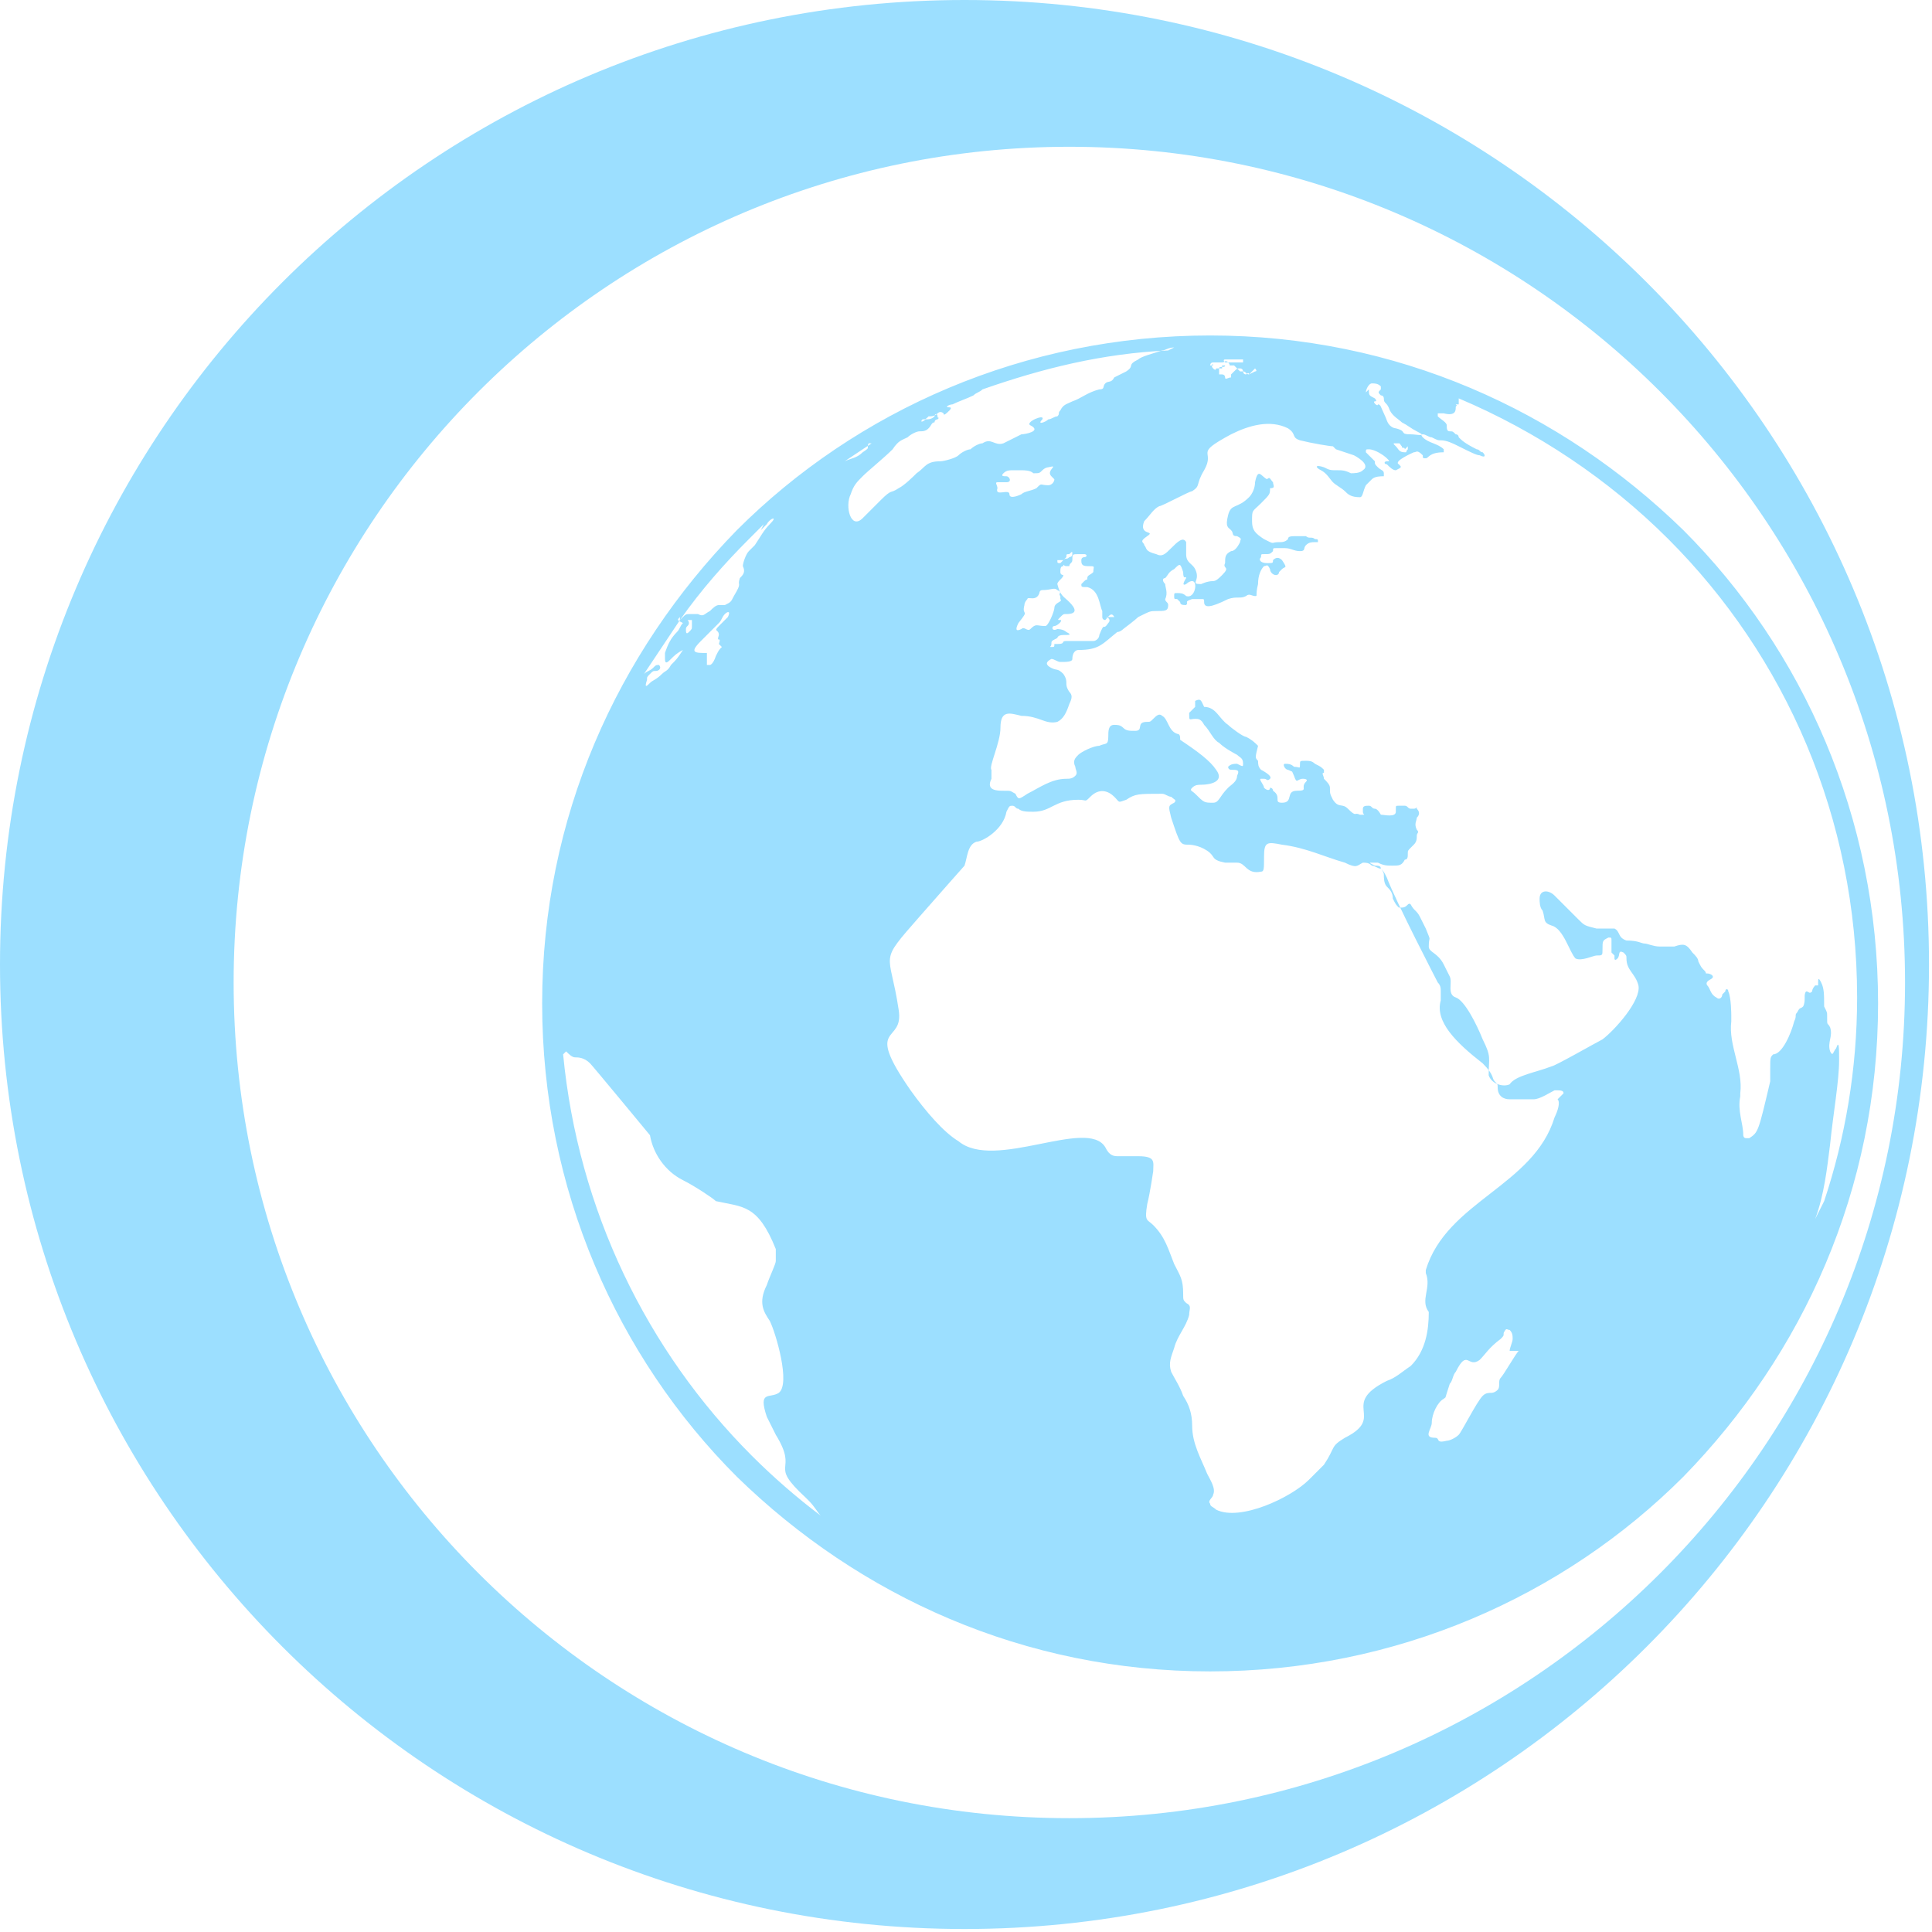 <?xml version="1.0" encoding="UTF-8"?>
<!DOCTYPE svg PUBLIC "-//W3C//DTD SVG 1.1//EN" "http://www.w3.org/Graphics/SVG/1.1/DTD/svg11.dtd">
<!-- Creator: CorelDRAW 2017 -->
<svg xmlns="http://www.w3.org/2000/svg" xml:space="preserve" width="11.561mm" height="11.561mm" version="1.1" style="shape-rendering:geometricPrecision; text-rendering:geometricPrecision; image-rendering:optimizeQuality; fill-rule:evenodd; clip-rule:evenodd"
viewBox="0 0 645 645"
 xmlns:xlink="http://www.w3.org/1999/xlink">
 <defs>
  <style type="text/css">
   <![CDATA[
    .fil0 {fill:#9CDFFF}
   ]]>
  </style>
 </defs>
 <g id="Layer_x0020_1">
  <path class="fil0" d="M322 0c178,0 322,144 322,322 0,178 -144,322 -322,322 -178,0 -322,-144 -322,-322 0,-178 144,-322 322,-322zm68 117c-22,1 -42,6 -62,13 -1,1 -2,1 -3,2 -2,1 -5,2 -7,3 -1,0 -3,1 -1,1 1,0 0,1 0,1 -1,1 -2,2 -2,1 0,0 -1,-1 -2,0 -1,1 -2,1 -3,1 -1,1 -1,1 -2,1 -1,1 0,1 1,0 1,0 2,0 3,-1 0,-1 1,-1 1,0 0,1 1,0 0,1 0,0 -1,0 -1,1 -1,0 -1,1 -2,2 -1,1 -2,1 -3,1 -1,0 -3,1 -4,2 -2,1 -3,1 -5,4 -3,3 -8,7 -10,9 -2,2 -3,3 -4,6 -2,4 0,12 4,8 0,0 0,0 1,-1 2,-2 4,-4 5,-5 4,-4 3,-2 6,-4 2,-1 5,-4 6,-5 3,-2 3,-4 8,-4 1,0 5,-1 6,-2 1,-1 3,-2 4,-2 1,-1 3,-2 4,-2 3,-2 4,1 7,0 2,-1 4,-2 6,-3 1,0 7,-1 3,-3 -2,-1 5,-4 4,-2 -2,2 1,1 2,0 1,0 2,-1 3,-1 1,-1 0,-1 1,-2 1,-2 2,-2 4,-3 3,-1 5,-3 9,-4 2,0 1,-1 2,-2 1,-1 2,0 3,-2 0,0 2,-1 4,-2 3,-2 0,-2 4,-4 1,-1 5,-2 8,-3 1,0 2,-1 4,-1zm-99 31c-3,2 -6,4 -9,6l0 0c2,-1 4,-1 6,-3 3,-2 1,-1 2,-3zm-36 27c-2,2 -3,3 -5,5 -8,8 -16,17 -23,27 0,0 1,-1 1,-1 1,-1 1,-1 3,-1 1,0 2,0 2,0 2,1 2,0 4,-1 1,-1 2,-2 3,-2 1,0 1,0 2,0 2,-1 2,-1 3,-3 3,-5 1,-3 2,-6 1,-1 2,-2 1,-4 0,-1 1,-4 2,-5 1,-1 1,-1 2,-2 2,-3 3,-5 5,-7 3,-3 0,-2 -1,0 -1,1 -1,1 -2,2zm-28 32c-4,6 -8,12 -12,18 1,-1 2,-1 3,-2 1,-1 1,-1 2,-1 1,1 0,2 -1,2 -1,0 -1,0 -2,1 -1,1 -1,1 -1,2 -1,3 0,2 1,1 1,-1 2,-1 4,-3 1,-1 2,-1 3,-3 2,-2 2,-2 4,-5 -2,1 -3,2 -4,3 -1,1 -2,2 -2,0 0,-1 0,-1 0,-2 1,-3 2,-5 4,-7 1,-1 1,-2 2,-3 -2,-1 -2,-1 -1,-2zm-39 145c5,52 28,99 63,134 7,7 15,14 23,20 -1,-1 -2,-3 -4,-5l-1 -1c-13,-12 -2,-8 -10,-21 -1,-2 -2,-4 -3,-6 -3,-9 1,-6 4,-8 4,-3 -1,-20 -3,-24 -2,-3 -4,-6 -1,-12 1,-3 3,-7 3,-8 0,-2 0,-2 0,-4 -6,-15 -11,-14 -20,-16 -1,-1 -7,-5 -11,-7 -6,-3 -10,-9 -11,-15 0,0 -19,-23 -20,-24 -2,-2 -4,-2 -5,-2 -1,0 -2,-1 -3,-2zm421 49c7,-21 11,-44 11,-68 0,-60 -24,-114 -63,-153 -20,-20 -44,-36 -70,-47 0,0 0,0 0,1 0,0 0,0 0,1 0,0 0,0 -1,0 -1,0 -1,0 0,0 1,1 0,0 0,1 0,1 0,3 -4,2 0,0 -1,0 -1,0 0,0 -1,0 -1,0 0,0 0,1 0,1 1,1 3,2 3,3 0,1 0,2 1,2 1,0 1,0 2,1 1,0 1,1 1,1 1,1 2,2 6,4 1,0 1,1 2,1 1,1 1,2 -1,1 -1,0 -3,-1 -7,-3 -2,-1 -4,-2 -6,-2 -1,0 -1,0 -3,-1 -1,0 -2,-1 -3,-1 -1,0 0,1 0,1 2,2 5,2 7,4 0,0 0,1 0,1 -5,0 -5,2 -6,2 -1,0 -1,0 -1,-1 -2,-2 -2,-1 -3,-1 0,0 -7,3 -5,4 1,1 1,1 -1,2 -1,0 -2,-1 -3,-2 -1,0 -1,-1 0,-1 1,0 1,0 0,-1 -1,-1 -4,-3 -6,-3 -1,0 -1,0 -1,1 0,0 0,0 1,1 1,1 2,2 2,2 0,1 0,1 1,2 1,1 2,1 2,2 0,1 0,1 0,1 -1,0 -3,0 -4,1 0,0 -1,1 -2,2 -1,2 -1,4 -2,4 -3,0 -4,-1 -5,-2 -1,-1 -3,-2 -4,-3 -1,-1 -2,-3 -4,-4 -2,-1 -2,-2 1,-1 2,1 2,1 5,1 1,0 2,0 4,1 1,0 3,0 4,-1 3,-2 -3,-5 -3,-5l-6 -2c0,0 -1,-1 -1,-1 -1,0 -7,-1 -11,-2 -3,-1 -1,-2 -4,-4 -6,-3 -13,-1 -19,2 -13,7 -5,5 -9,12 -3,5 -1,5 -4,7 -1,0 -10,5 -11,5 -2,1 -3,3 -5,5 -2,5 4,3 1,5 -3,2 -1,2 -1,3 1,1 0,2 4,3 2,1 3,0 5,-2 2,-2 4,-4 5,-2 0,1 0,3 0,4 0,3 2,3 3,5 2,4 -2,5 2,5 0,0 2,-1 4,-1 1,0 2,-1 3,-2 3,-3 0,-2 1,-4 0,-2 0,-3 2,-4 1,0 2,-1 3,-3 0,-1 1,-1 -1,-2 -2,0 -1,-1 -2,-2 -1,-1 -2,-1 -1,-5 1,-4 3,-2 7,-6 1,-1 2,-3 2,-5 1,-5 2,-2 4,-1 1,-1 1,0 2,1 0,1 1,2 -1,2 0,2 0,2 -3,5 -3,3 -3,2 -3,6 0,3 1,4 4,6 4,2 2,1 5,1 1,0 2,0 3,-1 0,-1 1,-1 3,-1 2,0 2,0 2,0 1,0 1,0 1,0 1,1 2,0 3,1 1,0 1,0 1,1 0,0 -1,0 -1,0 -1,0 -2,0 -3,1 -1,1 0,2 -2,2 -2,0 -3,-1 -5,-1 -1,0 -1,0 -3,0 -1,0 -1,0 -1,1 -1,1 -1,1 -3,1 -1,0 -1,0 -1,1 -1,1 0,2 2,2 2,0 2,0 2,-1 1,-1 2,-1 3,0 2,3 1,2 0,3 0,0 -1,1 -1,1 0,1 -1,1 -1,1 -1,0 -2,-1 -2,-2 -1,-2 -1,-1 -2,-1 -1,1 -2,3 -2,6 -1,4 0,4 -1,4 -1,0 -2,-1 -3,0 -2,1 -3,0 -6,1 -6,3 -8,3 -8,1 0,-1 0,-1 -1,-1 0,0 -2,0 -3,0 -3,1 -1,1 -2,2 -1,0 -2,0 -2,-1 0,0 0,0 -1,-1 -1,0 -1,0 -1,-1 0,-1 0,-1 1,-1 1,0 2,0 3,1 3,1 4,-5 2,-5 -1,0 -2,1 -2,1 -2,1 0,-2 0,-2 0,-1 -1,1 -1,-2 -1,-3 -1,-3 -3,-1 -2,1 -2,2 -3,3 -1,0 -1,1 0,2 0,1 1,3 0,5 0,1 1,1 1,2 0,2 -1,2 -4,2 -2,0 -2,0 -6,2 -1,1 -5,4 -5,4 0,0 -1,1 -2,1 -5,4 -6,6 -13,6 -1,0 -2,1 -2,3 0,1 -2,1 -4,1 -1,0 -2,-1 -3,-1 -2,1 -2,2 0,3 2,1 2,0 4,2 2,3 0,3 2,6 1,1 1,2 0,4 -1,3 -2,5 -4,6 -4,1 -6,-2 -12,-2 -4,-1 -7,-2 -7,4 0,5 -4,13 -3,14 0,1 0,2 0,3 -2,4 2,4 4,4 3,0 2,0 4,1 1,2 1,2 4,0 4,-2 8,-5 13,-5 1,0 2,0 3,-1 1,-1 0,-2 0,-3 -1,-2 0,-3 1,-4 1,-1 5,-3 7,-3 2,-1 3,0 3,-3 0,-2 0,-4 2,-4 1,0 2,0 3,1 1,1 2,1 4,1 3,0 0,-3 4,-3 1,0 1,0 2,-1 1,-1 2,-2 3,-1 2,1 2,5 5,6 1,0 1,1 1,2 6,4 10,7 12,10 3,4 -2,5 -5,5 -1,0 -2,0 -3,1 -1,1 0,1 1,2 3,3 3,3 6,3 2,0 2,-2 5,-5 1,-1 3,-2 3,-4 1,-2 0,-2 -2,-2 -1,0 -1,-1 -1,-1 1,-1 2,-1 3,-1 2,1 2,1 2,0 0,-2 -1,-2 -2,-3 0,0 -4,-2 -6,-4 -2,-1 -3,-4 -5,-6 -1,-2 -2,-2 -3,-2 -2,0 -2,1 -2,-2l1 -1c1,-1 1,-1 1,-1 0,-1 0,-1 0,-2 2,-1 2,0 3,2 4,0 5,4 8,6 1,1 5,4 6,4 2,1 3,2 4,3 -1,4 -1,4 0,5 0,1 0,2 1,3 0,0 4,2 3,3 -1,1 -1,0 -2,0 0,0 -1,0 -1,0 -1,0 1,2 1,3 1,1 2,1 2,0 1,0 1,1 1,1 3,2 0,4 3,4 4,0 1,-4 5,-4 4,0 1,-1 3,-3 1,-1 -1,-1 -1,-1 -2,0 -2,2 -3,-1 -1,-2 0,-1 -2,-2 -1,0 -2,-2 -1,-2 1,0 2,0 3,1 2,0 2,1 2,-1 0,-1 0,-1 2,-1 1,0 2,0 3,1 2,1 2,1 3,2 0,0 0,1 0,1 -1,0 0,1 0,2 1,1 2,2 2,3 0,2 0,2 1,4 2,3 3,1 5,3 3,3 2,1 4,2 1,0 1,0 1,0 1,0 0,0 0,-1 0,-1 0,-1 0,-1 0,-1 1,-1 2,-1 1,0 1,1 2,1 1,0 2,2 2,2 1,0 5,1 5,-1 0,0 0,0 0,-1 0,-1 0,-1 1,-1 1,0 1,0 2,0 1,0 1,1 2,1 0,0 0,0 1,0 1,0 1,-1 1,0 1,1 1,2 0,3 0,1 -1,2 0,4l0 0c1,1 0,1 0,2 0,1 0,2 -1,3 -1,1 -1,1 -1,1 -1,1 -1,1 -1,2 0,1 0,2 -1,2 -1,2 -2,2 -4,2 -2,0 -3,0 -5,-1 -1,0 -1,0 -2,0 -1,0 -1,0 1,1 1,0 2,0 2,1 0,0 1,1 1,2 0,1 0,3 1,4 1,1 2,2 2,4 1,2 1,2 2,3 1,0 1,0 1,0 2,0 2,-2 3,-1 1,2 2,2 3,4l2 4c2,5 1,2 1,6 0,2 3,2 5,6 1,2 2,4 2,4 1,2 -1,6 2,7 3,1 7,9 9,14 3,6 2,6 2,12 1,3 5,4 7,3 2,-3 9,-4 14,-6 1,0 15,-8 17,-9 4,-3 13,-13 12,-18 -1,-4 -4,-5 -4,-9 0,-1 0,-1 -1,-2 -2,-1 -1,1 -2,2 -1,1 -1,0 -1,0 0,0 0,-1 0,-1 0,0 0,0 -1,-1 0,-1 0,-3 0,-4 0,-1 0,-1 -1,-1 -2,1 -2,1 -2,4 0,2 0,2 -2,2 -1,0 -5,2 -7,1 -2,-2 -4,-10 -8,-11 -3,-1 -2,-2 -3,-5 -1,-1 -1,-3 -1,-4 0,-3 3,-3 5,-1 0,0 7,7 8,8 2,2 2,2 6,3 2,0 4,0 6,0 2,1 1,3 4,4 4,0 5,1 6,1 1,0 3,1 5,1 2,0 3,0 5,0 3,-1 4,-1 6,2 1,1 2,2 2,3 1,2 1,2 2,3 1,1 0,1 1,1 1,0 3,1 1,2 -2,1 -1,2 -1,2 1,1 1,3 3,4 1,1 2,0 2,-1 1,-1 1,-1 1,-1 0,-1 1,-1 1,0 1,2 1,8 1,8l0 2c-1,8 4,16 3,24 0,0 0,0 0,1 -1,5 1,9 1,13 0,0 0,1 1,1 0,0 0,0 1,0 3,-2 3,-2 7,-19 0,-1 0,-3 0,-4 0,-4 0,-4 1,-5 3,0 6,-7 7,-11 1,-2 0,-2 1,-3 1,-2 1,-1 2,-2 1,-2 0,-4 1,-5 1,0 1,1 2,0 0,-1 1,-2 1,-2 0,0 1,0 1,0 0,0 0,-1 0,-1 0,-1 0,-2 1,0 1,2 1,4 1,8 1,2 1,2 1,3 0,4 0,2 1,4 1,3 -1,5 0,8 1,2 1,0 2,-1 1,-3 1,0 1,4 0,7 -2,18 -3,28 -1,8 -2,17 -5,25zm-378 -192c0,0 0,0 0,0 0,0 0,-1 0,-1 0,-1 0,-1 0,-1 0,0 -1,0 -1,0 -1,0 0,0 0,1 0,1 -1,1 -1,2 0,1 0,2 1,1 1,-1 1,-1 1,-2zm9 6c0,0 0,0 0,0 1,-3 -1,0 0,-3 0,-2 -2,-1 0,-3 1,-1 2,-2 3,-3 1,-2 0,-2 -1,-1 -1,1 -1,2 -2,3 -2,2 -4,4 -6,6 -4,4 -2,4 2,4 0,0 0,0 0,1 0,2 0,2 0,3 0,0 0,0 1,0 0,0 1,0 2,-3 1,-2 1,-2 2,-3zm111 -56c-2,-2 3,-4 -1,-3 0,0 -1,0 -2,1 -1,1 -1,1 -3,1 -1,-1 -3,-1 -4,-1 -2,0 -2,0 -3,0 -1,0 -2,0 -3,1 -1,1 0,1 1,1 1,0 2,2 0,2 -1,0 -2,0 -3,0 -1,0 0,1 0,2 -1,3 4,0 4,2 0,2 4,0 4,0 1,-1 3,-1 5,-2 2,-2 1,-1 4,-1 1,0 2,-1 2,-2zm171 206c0,-1 -1,-1 -3,-1 -2,1 -5,3 -7,3 -3,0 -6,0 -8,0 -2,0 -4,-1 -4,-4 0,-1 0,-1 -1,-2 -1,-1 0,-2 -4,-6 -9,-7 -16,-14 -14,-21 0,-1 0,-1 0,-3 0,-1 0,-2 -1,-3 0,0 -14,-27 -17,-35 -1,-2 -1,-2 -2,-3 -1,0 -2,-1 -3,-1 -1,-1 -2,-1 -3,-1 -2,1 -2,2 -6,0 -7,-2 -13,-5 -21,-6 -5,-1 -6,-1 -6,4 0,4 0,5 -1,5 -5,1 -5,-3 -8,-3 -1,0 -2,0 -4,0 -5,-1 -3,-2 -6,-4 -3,-2 -6,-2 -6,-2 -3,0 -3,0 -6,-9 -1,-4 -1,-4 1,-5 1,-1 0,-1 -1,-2 -1,0 -2,-1 -3,-1 -8,0 -9,0 -12,2 -3,1 -2,1 -4,-1 -2,-2 -5,-3 -8,0 -2,2 -1,1 -4,1 -8,0 -9,4 -15,4 -2,0 -4,0 -5,-1 -1,0 -1,-1 -2,-1 -1,0 -1,0 -2,2 -1,6 -8,10 -10,10 -3,1 -3,5 -4,8 0,0 -8,9 -15,17 -14,16 -10,11 -7,31 2,12 -12,4 4,27 5,7 11,14 16,17 12,10 43,-8 49,2 1,2 2,3 4,3 2,0 5,0 7,0 6,0 5,2 5,5 0,0 -1,7 -2,11 -1,6 0,5 2,7 4,4 5,8 7,13 2,4 3,5 3,10 0,2 0,2 1,3 2,1 1,2 1,4 -1,4 -4,7 -5,11 -1,3 -2,5 -1,8 1,2 3,5 4,8 2,3 3,6 3,10 0,6 3,11 5,16 1,2 3,5 2,7 0,1 -2,2 -1,3 0,1 1,1 2,2 8,4 25,-4 31,-10 2,-2 4,-4 5,-5 4,-6 2,-6 7,-9 14,-7 -2,-11 14,-19 3,-1 5,-3 8,-5 5,-5 6,-12 6,-18 -3,-4 1,-8 -1,-13l0 -1c7,-23 36,-28 43,-51 1,-2 2,-5 1,-6zm-18 86c0,-1 1,-3 1,-4 0,-1 0,-2 -1,-3 -1,0 -1,-1 -2,1 0,1 0,1 -1,2 -4,3 -5,5 -7,7 -4,3 -4,-4 -8,4 -1,1 -1,3 -2,4 -2,6 -1,4 -2,5 -2,1 -4,5 -4,8 0,2 -3,5 1,5 2,0 0,2 4,1 1,0 3,-1 4,-2 1,-1 6,-11 8,-13 1,-1 2,-1 3,-1 0,0 1,0 2,-1 1,-1 0,-3 1,-4 1,-1 5,-8 6,-9zm-150 -252c-1,-1 1,-1 -1,-2 -1,-1 -2,0 -5,0 -1,0 -1,1 -1,1 -1,3 -4,1 -4,2 0,0 -1,1 -1,2 -1,4 2,1 -2,6 -1,2 -1,3 1,2 1,-1 2,1 3,0 2,-2 2,-1 5,-1 1,0 3,-5 3,-6 0,-2 3,-2 2,-3zm18 7c-1,-2 -2,0 -3,1 0,0 -1,0 -1,-1 0,-1 0,-2 0,-2 -1,-2 -1,-7 -5,-8 -2,0 -2,0 -2,-1 1,-1 1,-1 1,-1 1,-1 1,0 1,-1 0,-1 1,-1 2,-2 0,-2 1,-2 -2,-2 -2,0 -2,-1 -2,-2 0,-1 1,-1 1,-1 1,0 1,-1 0,-1 -1,0 -2,0 -2,0 -2,0 -2,0 -2,2 0,1 -1,1 -1,2 0,0 -1,0 -1,0 -1,0 -1,-1 -1,0 -1,0 -1,1 -1,2 0,1 1,1 1,1 0,0 0,0 0,0 0,1 -2,2 -2,3 1,4 2,4 4,6 2,2 3,4 -1,4 0,0 0,0 0,0 -1,0 -1,0 -2,1 -1,1 -1,1 0,1 1,0 -1,2 -2,2 -1,0 -1,2 1,1 0,0 2,0 3,1 2,1 1,1 -1,1 -2,0 -2,1 -2,1 -2,1 -2,1 -2,2 0,1 -1,1 0,1 1,0 1,0 1,-1 0,0 0,0 1,0 3,0 1,-1 3,-1 5,0 3,0 5,0 1,0 3,0 4,0 1,0 2,-1 2,-2 2,-5 1,-1 3,-4 1,-1 0,-2 -1,-2zm-19 -19c0,1 0,1 1,1 0,0 0,0 1,-1 1,-1 1,0 2,-1 0,0 1,0 1,-1 0,-1 0,-1 -1,0 -1,0 -1,0 -1,1 0,0 -1,1 -1,1zm64 -62c-1,0 -1,-1 -2,-1 0,0 -1,0 -1,0 0,0 0,0 -1,-1 0,0 -1,-1 -1,-1 0,0 -1,0 -1,0 -1,0 0,0 -1,-1 0,0 0,0 0,0 0,0 0,0 0,0 -1,-1 -1,0 -2,0 0,0 0,0 -1,0 0,0 -1,0 -1,0 0,0 -1,0 -1,0 -1,0 -1,1 -1,1 0,0 0,0 1,0 0,0 0,0 0,0 0,0 0,1 0,1 0,0 0,0 0,-1 0,-1 -1,0 0,1 1,1 1,0 1,0 0,0 1,0 1,0 0,0 1,0 1,0 0,0 0,0 0,-1 0,0 0,0 1,0 0,0 0,0 0,0 0,0 0,0 0,0 0,1 -2,0 -2,1 0,1 0,1 0,2 0,0 0,0 1,0 0,0 1,0 1,1 0,1 1,0 2,0 0,0 0,-1 0,-1 0,0 1,-1 1,-1 1,-1 1,-1 2,-1 1,0 1,1 1,1 0,0 0,1 1,1 0,0 1,-1 1,0 0,0 0,0 0,0 0,0 0,0 2,-1 1,0 0,-1 0,-1zm-1 -5c0,0 -1,0 -1,0 0,0 0,0 -1,0 0,0 0,0 -1,0 0,0 -1,0 -1,0 -1,0 0,0 -2,0 0,0 -1,0 -1,0 0,0 -1,0 0,1 0,0 1,0 1,0 0,0 0,0 0,0 0,0 0,0 1,0 0,0 1,0 1,0 0,0 0,0 1,0 0,0 1,0 1,0 0,0 0,0 0,0 0,0 1,0 1,0 0,0 0,0 0,-1 0,0 0,0 0,0zm41 10c0,2 0,2 2,3 0,0 1,1 0,1 -1,0 1,2 1,1 1,0 1,1 2,3 1,2 1,3 2,4 1,1 2,1 2,1 4,1 1,2 5,2 2,0 6,1 2,-1 -2,-1 -3,-2 -5,-3 -1,-1 -3,-2 -4,-4 -1,-3 -2,-2 -2,-4 0,0 0,-1 -1,-1 -1,-1 -1,-1 0,-2 0,0 0,-1 0,-1 -1,-1 -2,-1 -3,-1 -1,0 -2,2 -2,3zm12 20c0,-1 -1,0 -1,-1 -1,-1 0,-1 -2,-1 -1,0 -1,0 0,1 1,1 1,2 3,2 1,0 0,0 1,-1 0,0 0,0 0,-1zm-223 27c40,-40 96,-65 158,-65 62,0 117,25 158,65 40,40 65,96 65,158 0,62 -25,117 -65,158 -40,40 -96,65 -158,65 -62,0 -117,-25 -158,-65 -40,-40 -65,-96 -65,-158 0,-62 25,-117 65,-158zm111 -128c154,0 279,125 279,279 0,154 -125,279 -279,279 -154,0 -279,-125 -279,-279 0,-154 125,-279 279,-279z"/>
 </g>
</svg>
